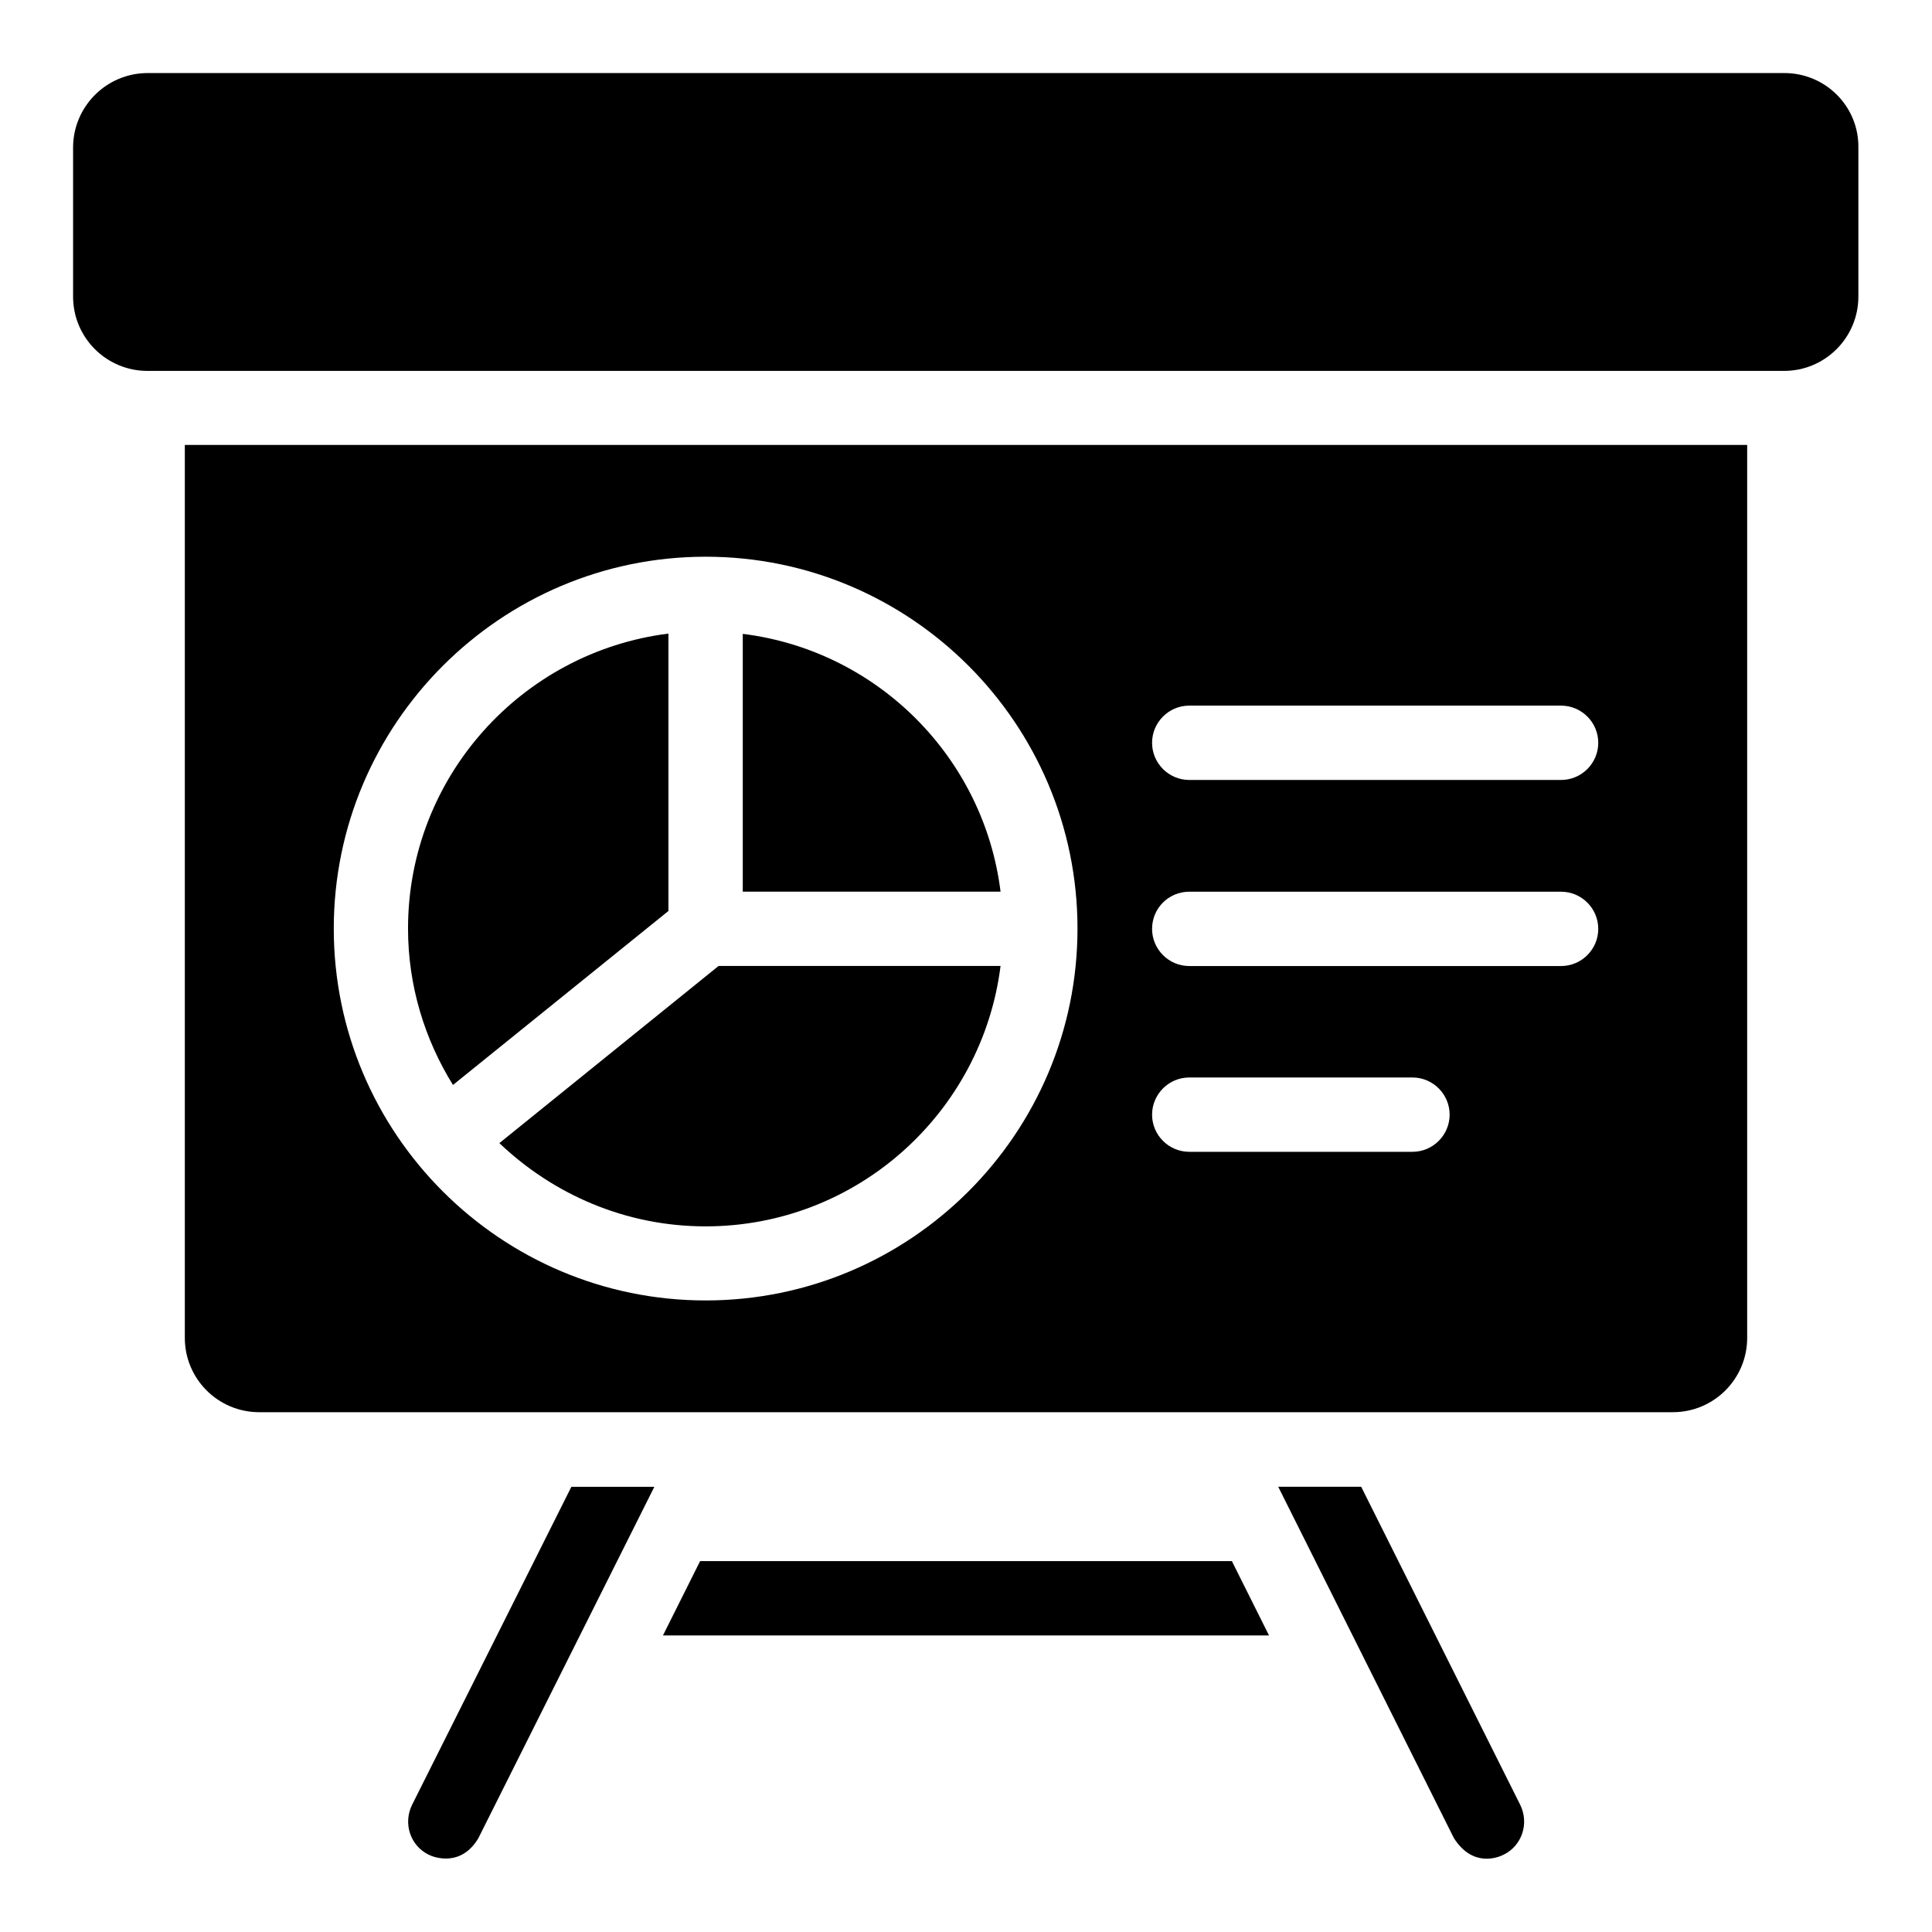 <?xml version="1.0" encoding="UTF-8"?>
<!-- Uploaded to: SVG Repo, www.svgrepo.com, Generator: SVG Repo Mixer Tools -->
<svg fill="#000000" width="800px" height="800px" version="1.1" viewBox="144 144 512 512" xmlns="http://www.w3.org/2000/svg">
 <g>
  <path d="m616.87 163.36h-433.73c-10.918 0-19.773 8.855-19.773 19.773v39.465c0 10.914 8.855 19.695 19.695 19.695h433.73c10.914 0 19.695-8.855 19.695-19.695v-39.465c0.152-10.918-8.703-19.773-19.617-19.773z"/>
  <path d="m253.21 622.29c-2.441 4.961-0.457 10.84 4.352 13.207 1.449 0.762 8.625 3.359 13.207-4.352l46.641-93.129h-21.988z"/>
  <path d="m504.73 538.01h-21.984l46.562 93.129c5.039 7.863 11.754 5.113 13.207 4.352 4.809-2.367 6.793-8.246 4.352-13.207z"/>
  <path d="m329.54 557.71-9.848 19.695h160.61l-9.844-19.695z"/>
  <path d="m340.84 311.98v68.32h68.32c-4.43-35.648-32.672-63.895-68.32-68.32z"/>
  <path d="m330.99 469c40.152 0 73.281-30.152 78.168-69.008h-74.73l-58.09 46.945c14.27 13.59 33.43 22.062 54.652 22.062z"/>
  <path d="m192.98 498.55c0 10.914 8.855 19.695 19.695 19.695h374.65c10.914 0 19.695-8.855 19.695-19.695v-236.64h-414.04zm266.18-167.55h98.547c5.418 0 9.848 4.426 9.848 9.848 0 5.418-4.426 9.848-9.848 9.848h-98.547c-5.418 0-9.848-4.426-9.848-9.848 0.004-5.422 4.43-9.848 9.848-9.848zm0 49.312h98.547c5.418 0 9.848 4.426 9.848 9.848 0 5.418-4.426 9.848-9.848 9.848h-98.547c-5.418 0-9.848-4.426-9.848-9.848 0.004-5.496 4.43-9.848 9.848-9.848zm0 49.234h59.16c5.418 0 9.848 4.426 9.848 9.848 0 5.418-4.426 9.848-9.848 9.848h-59.16c-5.418 0-9.848-4.426-9.848-9.848 0.004-5.418 4.43-9.848 9.848-9.848zm-128.16-138.01c54.352 0 98.547 44.199 98.547 98.547 0 54.352-44.199 98.547-98.547 98.547-54.352 0-98.547-44.199-98.547-98.547 0-54.273 44.195-98.547 98.547-98.547z"/>
  <path d="m321.14 385.42v-73.512c-38.855 4.887-69.008 38.016-69.008 78.168 0 15.191 4.426 29.391 11.91 41.449z"/>
 </g>
</svg>